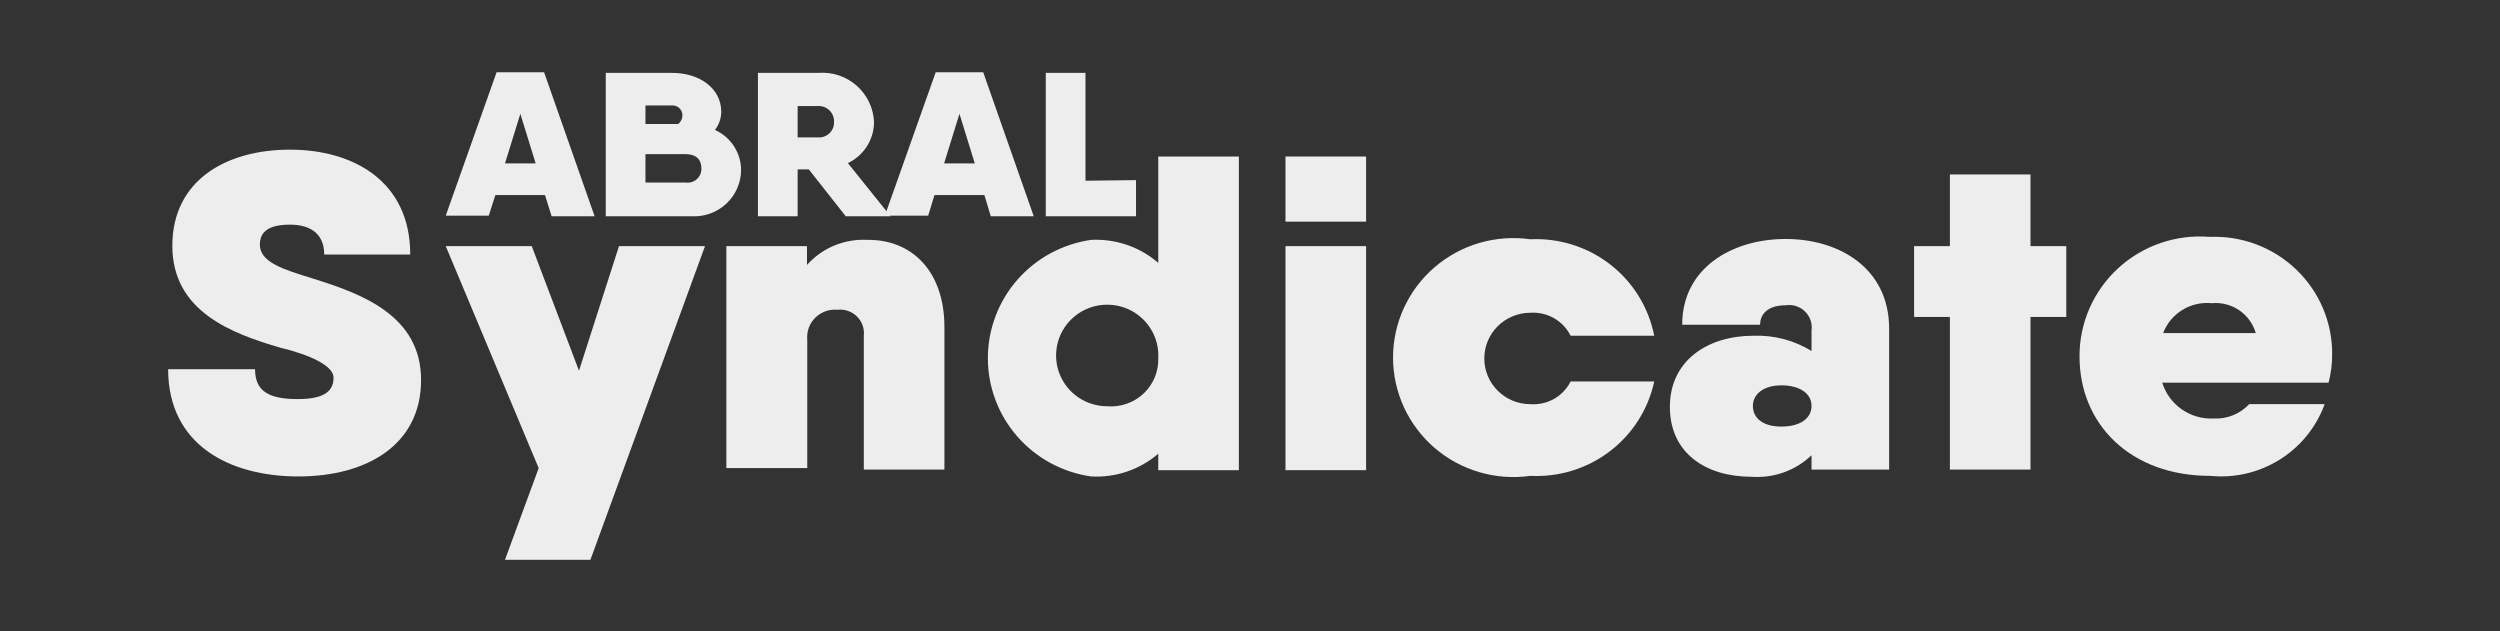 <svg width="202" height="51" viewBox="0 0 202 51" fill="none" xmlns="http://www.w3.org/2000/svg">
<rect x="0" y="0" width="202" height="51" fill="#333333" stroke="none"/>
<g clip-path="url(#clip0_1_27)">
<path d="M13.585 29.832H20.608C20.608 31.619 21.726 32.246 24.059 32.246C26.392 32.246 26.951 31.474 26.951 30.508C26.951 29.543 24.983 28.65 22.65 28.095C18.786 26.96 13.925 25.198 13.925 19.864C13.925 14.53 18.324 12.092 23.427 12.092C28.531 12.092 33.148 14.627 33.148 20.564H26.198C26.198 19.116 25.347 18.151 23.427 18.151C21.508 18.151 20.997 18.875 20.997 19.768C20.997 21.192 22.893 21.771 25.323 22.519C29.163 23.726 34.023 25.464 34.023 30.701C34.023 35.939 29.649 38.497 24.108 38.497C18.567 38.497 13.585 35.963 13.585 29.832Z" fill="#EDEDED"/>
<path d="M56.964 19.888L47.705 45.231H40.803L43.525 37.822L36.016 19.888H42.966L46.782 29.953L50.014 19.888H56.964Z" fill="#EDEDED"/>
<path d="M76.309 26.429V37.942H69.796V27.129C69.827 26.844 69.793 26.555 69.697 26.284C69.6 26.014 69.443 25.768 69.237 25.566C69.032 25.364 68.783 25.211 68.509 25.118C68.236 25.025 67.944 24.995 67.657 25.029C67.331 25 67.002 25.042 66.693 25.152C66.385 25.263 66.105 25.44 65.873 25.671C65.641 25.901 65.463 26.179 65.351 26.485C65.24 26.792 65.197 27.119 65.227 27.443V37.822H58.69V19.888H65.203V21.409C65.808 20.73 66.559 20.195 67.4 19.844C68.242 19.493 69.152 19.335 70.063 19.381C73.684 19.333 76.309 21.916 76.309 26.429Z" fill="#EDEDED"/>
<path d="M100.101 12.647V37.99H93.588V36.663C92.09 37.95 90.146 38.608 88.168 38.497C85.851 38.169 83.731 37.022 82.197 35.266C80.663 33.511 79.819 31.264 79.819 28.939C79.819 26.615 80.663 24.368 82.197 22.613C83.731 20.857 85.851 19.709 88.168 19.381C90.149 19.28 92.092 19.947 93.588 21.24V12.647H100.101ZM93.588 28.939C93.632 28.12 93.427 27.306 93 26.604C92.574 25.901 91.945 25.341 91.195 24.997C90.445 24.653 89.608 24.54 88.793 24.673C87.978 24.806 87.221 25.179 86.621 25.743C86.022 26.307 85.606 27.037 85.428 27.838C85.25 28.64 85.318 29.476 85.623 30.238C85.928 31.001 86.457 31.655 87.14 32.116C87.823 32.577 88.63 32.824 89.456 32.825C89.996 32.87 90.539 32.801 91.049 32.621C91.559 32.442 92.026 32.157 92.416 31.785C92.807 31.412 93.114 30.962 93.316 30.463C93.518 29.964 93.61 29.428 93.588 28.891V28.939Z" fill="#EDEDED"/>
<path d="M103.868 12.647H110.381V17.909H103.868V12.647ZM103.868 19.888H110.381V37.99H103.868V19.888Z" fill="#EDEDED"/>
<path d="M123.65 38.449C122.271 38.644 120.867 38.543 119.531 38.152C118.195 37.761 116.96 37.09 115.908 36.184C114.856 35.277 114.013 34.157 113.435 32.899C112.857 31.641 112.557 30.274 112.557 28.891C112.557 27.508 112.857 26.141 113.435 24.883C114.013 23.625 114.856 22.505 115.908 21.599C116.96 20.692 118.195 20.021 119.531 19.63C120.867 19.239 122.271 19.138 123.65 19.333C125.983 19.221 128.28 19.947 130.118 21.378C131.957 22.81 133.215 24.852 133.662 27.129H126.906C126.609 26.534 126.142 26.04 125.562 25.709C124.982 25.378 124.317 25.226 123.65 25.271C122.664 25.271 121.718 25.66 121.02 26.352C120.323 27.045 119.931 27.984 119.931 28.964C119.931 29.943 120.323 30.882 121.02 31.575C121.718 32.267 122.664 32.656 123.65 32.656C124.315 32.707 124.98 32.559 125.56 32.233C126.14 31.906 126.608 31.415 126.906 30.822H133.662C133.18 33.069 131.906 35.07 130.071 36.468C128.236 37.866 125.959 38.569 123.65 38.449V38.449Z" fill="#EDEDED"/>
<path d="M152.642 26.55V37.942H146.372V36.784C145.731 37.397 144.967 37.869 144.129 38.169C143.291 38.468 142.399 38.588 141.512 38.522C137.866 38.522 134.926 36.639 134.926 32.874C134.926 29.108 138.012 27.129 141.658 27.129C143.318 27.062 144.96 27.491 146.372 28.36V26.695C146.41 26.416 146.381 26.131 146.288 25.865C146.196 25.599 146.042 25.357 145.839 25.16C145.636 24.964 145.39 24.817 145.119 24.731C144.849 24.645 144.562 24.623 144.282 24.667C142.824 24.667 142.217 25.391 142.217 26.236H135.922C135.922 21.626 139.981 19.309 144.282 19.309C148.584 19.309 152.642 21.65 152.642 26.55ZM146.372 32.801C146.372 31.763 145.376 31.136 143.942 31.136C142.508 31.136 141.633 31.836 141.633 32.801C141.633 33.767 142.411 34.467 143.942 34.467C145.473 34.467 146.372 33.791 146.372 32.801V32.801Z" fill="#EDEDED"/>
<path d="M166.956 25.609H164.064V37.942H157.551V25.609H154.659V19.888H157.551V14.096H164.064V19.888H166.956V25.609Z" fill="#EDEDED"/>
<path d="M178.864 33.815C179.399 33.843 179.932 33.753 180.428 33.553C180.924 33.353 181.369 33.047 181.732 32.656H187.832C187.159 34.509 185.883 36.085 184.205 37.134C182.528 38.184 180.545 38.647 178.573 38.449C172.157 38.449 168.025 34.298 168.025 28.795C168.021 27.457 168.296 26.133 168.834 24.906C169.372 23.68 170.161 22.578 171.15 21.67C172.139 20.762 173.308 20.069 174.582 19.633C175.855 19.198 177.206 19.03 178.548 19.14C179.837 19.088 181.122 19.296 182.327 19.753C183.532 20.21 184.63 20.905 185.556 21.797C186.481 22.689 187.214 23.759 187.71 24.941C188.205 26.123 188.454 27.393 188.439 28.674C188.437 29.431 188.339 30.185 188.148 30.919H174.709C174.978 31.792 175.533 32.551 176.286 33.075C177.038 33.6 177.946 33.86 178.864 33.815V33.815ZM182.267 26.912C182.049 26.159 181.572 25.505 180.92 25.064C180.267 24.623 179.48 24.423 178.694 24.498C177.866 24.418 177.034 24.611 176.326 25.047C175.619 25.484 175.076 26.139 174.782 26.912H182.267Z" fill="#EDEDED"/>
<path d="M44.036 15.761H40.026L39.491 17.426H36.016L40.123 5.841H43.963L48.045 17.475H44.57L44.036 15.761ZM43.282 13.203L42.043 9.196L40.803 13.203H43.282Z" fill="#EDEDED"/>
<path d="M59.881 13.734C59.878 14.243 59.772 14.746 59.568 15.213C59.364 15.68 59.066 16.101 58.694 16.451C58.321 16.8 57.881 17.072 57.4 17.248C56.919 17.424 56.407 17.501 55.895 17.475H48.945V5.889H54.315C56.527 5.889 58.277 7.144 58.277 9.027C58.275 9.56 58.096 10.078 57.766 10.499C58.393 10.781 58.926 11.236 59.301 11.809C59.675 12.382 59.877 13.05 59.881 13.734V13.734ZM52.153 8.52V10.017H54.801C54.908 9.933 54.993 9.826 55.052 9.705C55.111 9.584 55.142 9.451 55.142 9.317C55.142 9.208 55.12 9.1 55.076 9C55.033 8.9 54.97 8.81 54.89 8.736C54.81 8.661 54.716 8.603 54.613 8.566C54.51 8.529 54.401 8.514 54.291 8.52H52.153ZM56.673 13.589C56.673 12.913 56.26 12.454 55.409 12.454H52.153V14.747H55.385C55.549 14.773 55.718 14.761 55.877 14.714C56.037 14.666 56.184 14.584 56.307 14.473C56.431 14.362 56.527 14.225 56.591 14.072C56.654 13.919 56.682 13.754 56.673 13.589V13.589Z" fill="#EDEDED"/>
<path d="M65.349 13.685H64.45V17.475H61.242V5.889H66.102C66.667 5.843 67.235 5.912 67.772 6.09C68.31 6.269 68.805 6.555 69.228 6.929C69.65 7.304 69.992 7.76 70.232 8.27C70.472 8.78 70.604 9.333 70.622 9.896C70.613 10.584 70.41 11.257 70.037 11.837C69.663 12.417 69.133 12.882 68.508 13.178L71.959 17.475H68.338L65.349 13.685ZM64.45 11.103H66.078C66.249 11.117 66.422 11.094 66.584 11.037C66.747 10.979 66.895 10.888 67.019 10.769C67.143 10.65 67.24 10.507 67.304 10.348C67.368 10.189 67.397 10.019 67.39 9.848C67.397 9.676 67.368 9.504 67.304 9.344C67.24 9.184 67.144 9.039 67.02 8.919C66.896 8.798 66.748 8.705 66.586 8.644C66.424 8.584 66.251 8.558 66.078 8.568H64.45V11.103Z" fill="#EDEDED"/>
<path d="M79.541 15.761H75.507L74.997 17.426H71.497L75.604 5.841H79.444L83.527 17.475H80.052L79.541 15.761ZM78.763 13.203L77.524 9.196L76.285 13.203H78.763Z" fill="#EDEDED"/>
<path d="M91.79 14.554V17.475H84.499V5.889H87.707V14.602L91.79 14.554Z" fill="#EDEDED"/>
</g>
<defs>
<clipPath id="clip0_1_27">
<rect width="202" height="51" fill="white"/>
</clipPath>
</defs>
</svg>
